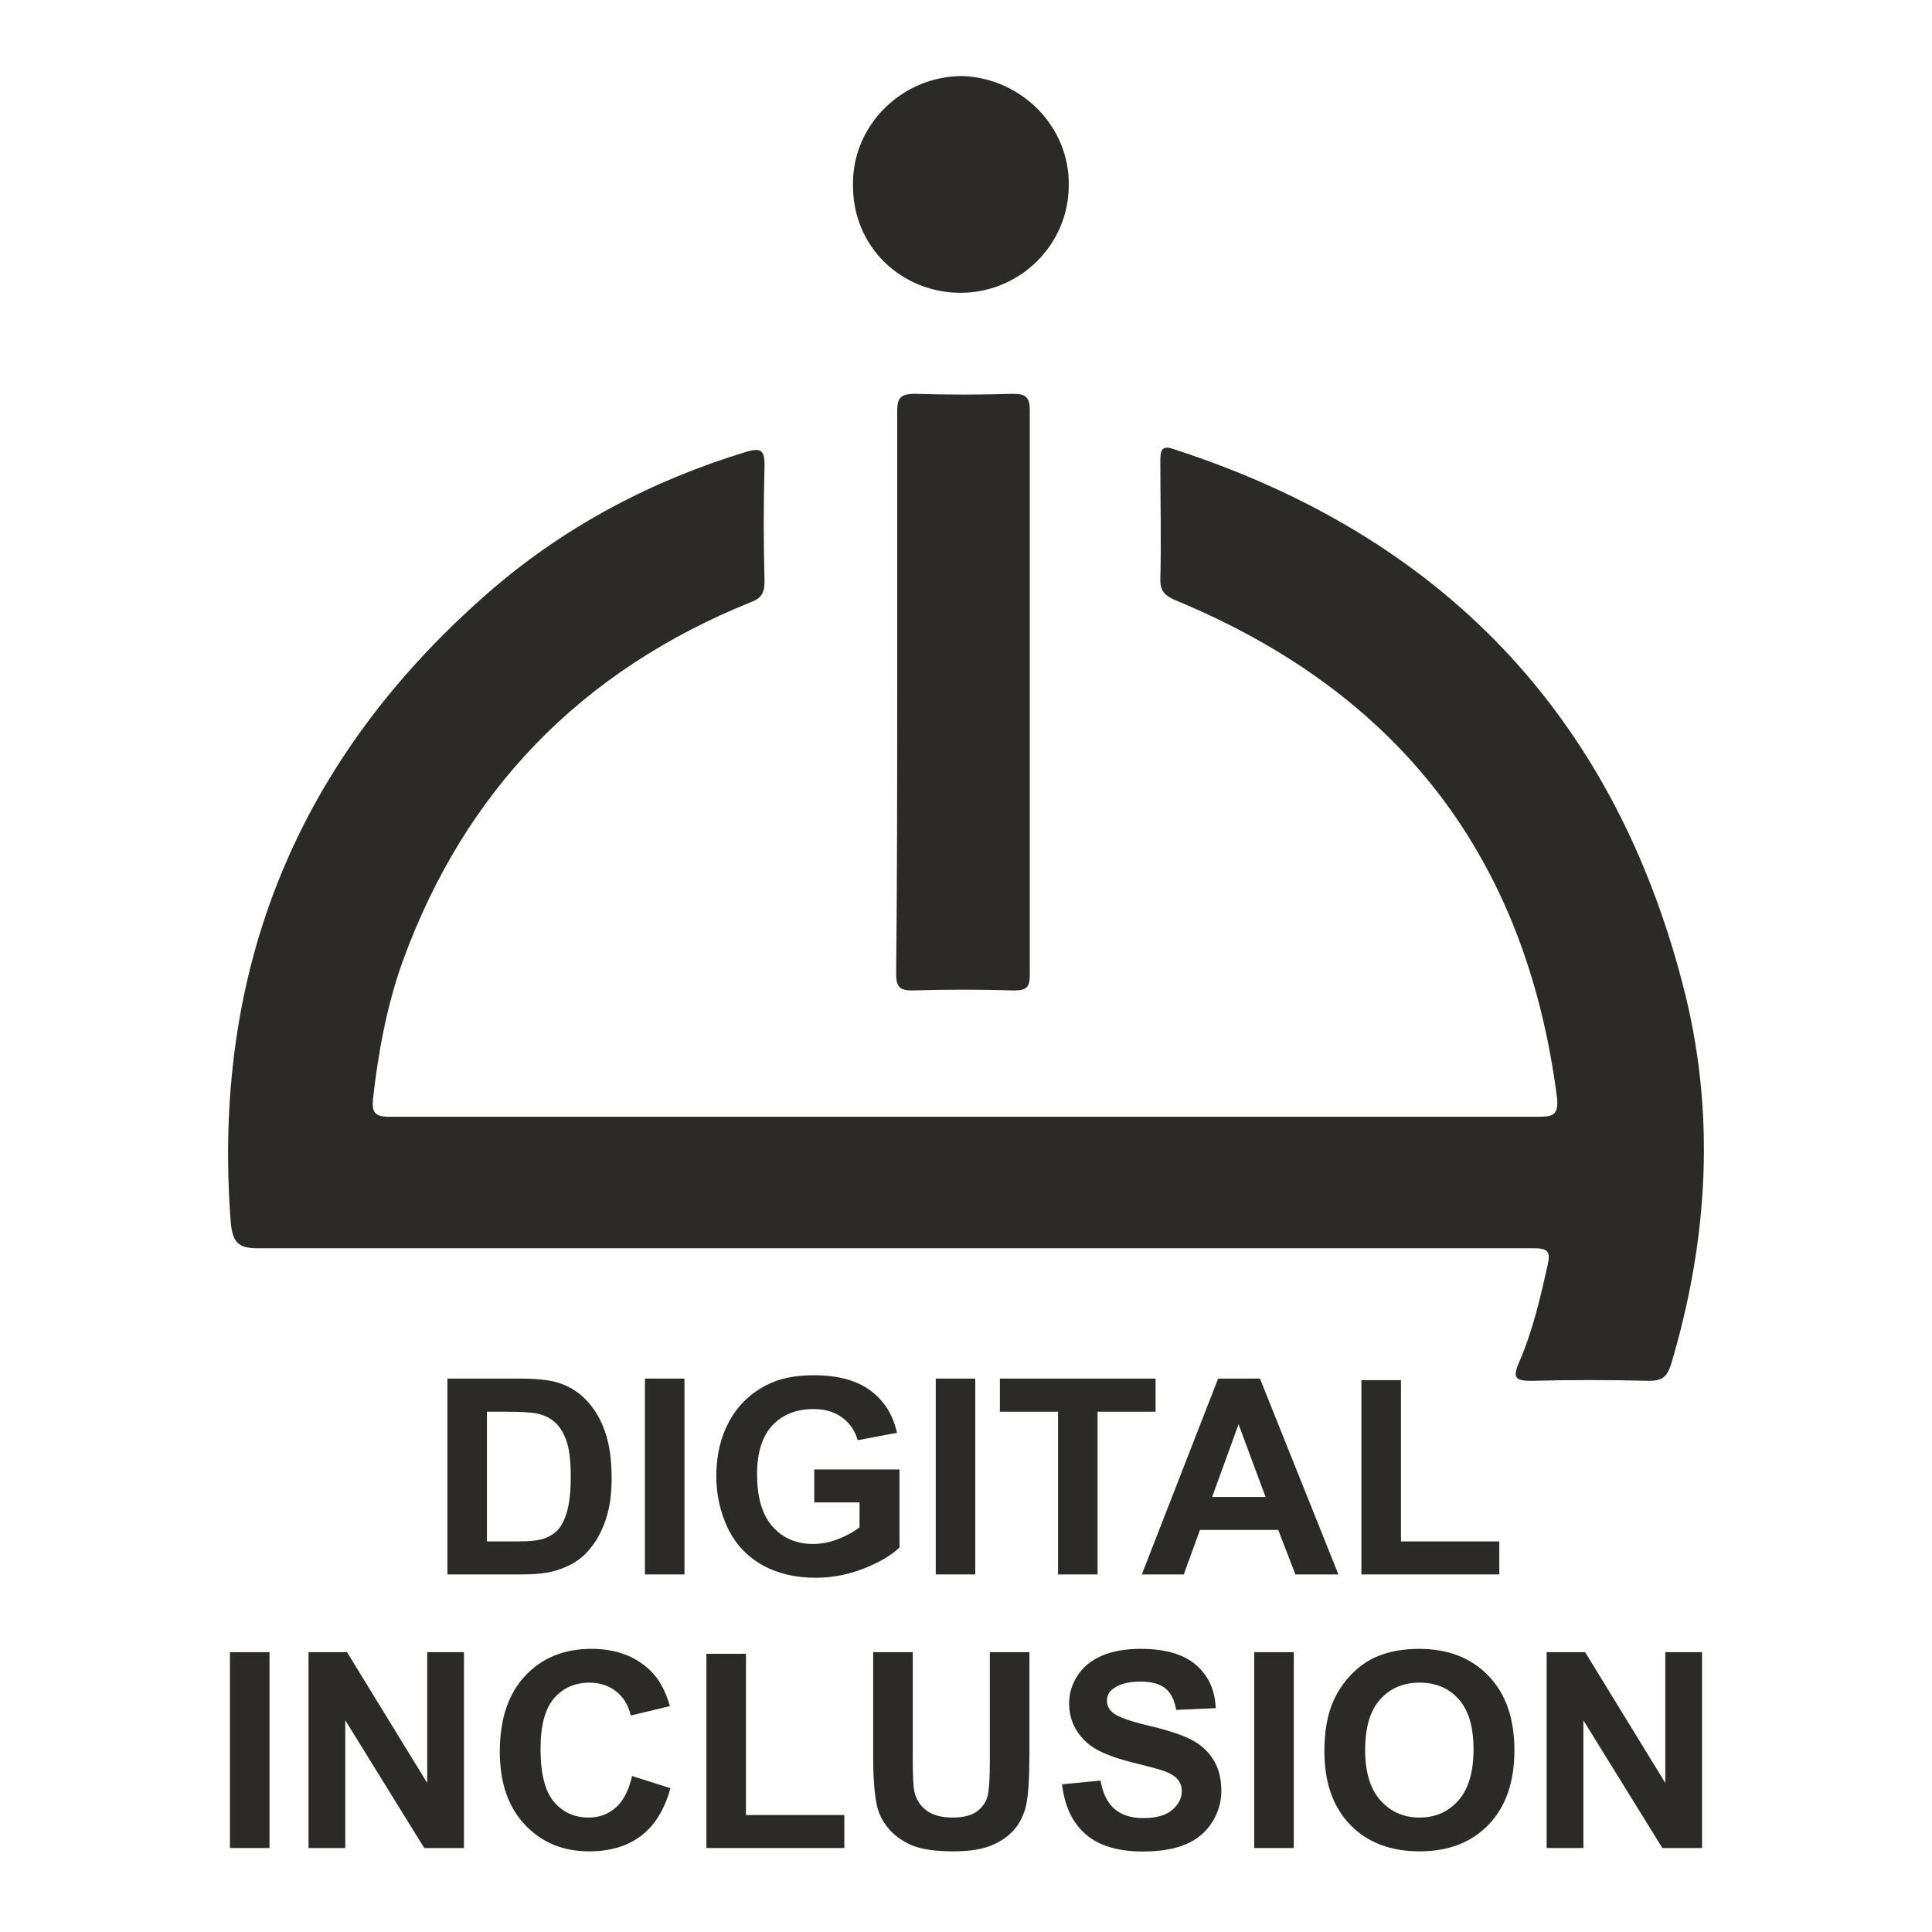 <svg width="50" height="50" viewBox="0 0 50 50" fill="none" xmlns="http://www.w3.org/2000/svg">
<path d="M23.137 32.305C17.634 32.305 12.159 32.305 6.656 32.305C6.166 32.305 6.03 32.142 5.975 31.679C5.458 25.061 7.719 19.587 12.731 15.257C14.665 13.596 16.899 12.425 19.323 11.69C19.705 11.581 19.786 11.662 19.786 12.044C19.759 13.051 19.759 14.032 19.786 15.039C19.786 15.312 19.732 15.475 19.432 15.584C15.046 17.354 12.023 20.459 10.415 24.898C10.007 26.042 9.789 27.24 9.653 28.438C9.625 28.765 9.68 28.901 10.061 28.901C20.004 28.901 29.947 28.901 39.863 28.901C40.217 28.901 40.326 28.819 40.299 28.438C39.509 22.202 36.213 17.926 30.41 15.53C30.165 15.421 30.029 15.312 30.029 15.012C30.056 13.977 30.029 12.943 30.029 11.935C30.029 11.662 30.056 11.499 30.41 11.635C37.275 13.868 41.715 18.444 43.54 25.442C44.412 28.738 44.221 32.06 43.241 35.328C43.132 35.655 42.995 35.736 42.669 35.736C41.661 35.709 40.653 35.709 39.618 35.736C39.182 35.736 39.155 35.628 39.318 35.246C39.672 34.429 39.863 33.585 40.053 32.741C40.135 32.387 40.053 32.305 39.699 32.305C36.267 32.305 32.835 32.305 29.402 32.305C27.332 32.305 25.235 32.305 23.137 32.305Z" fill="#2B2A28"/>
<path d="M23.219 17.899C23.219 15.475 23.219 13.052 23.219 10.655C23.219 10.301 23.3 10.192 23.682 10.192C24.526 10.219 25.371 10.219 26.215 10.192C26.542 10.192 26.651 10.274 26.651 10.628C26.651 15.502 26.651 20.35 26.651 25.225C26.651 25.551 26.569 25.633 26.242 25.633C25.371 25.606 24.499 25.606 23.6 25.633C23.273 25.633 23.192 25.524 23.192 25.197C23.219 22.746 23.219 20.323 23.219 17.899Z" fill="#2B2A28"/>
<path d="M27.659 4.8C27.659 6.325 26.406 7.578 24.853 7.578C23.382 7.578 22.047 6.434 22.075 4.745C22.075 3.22 23.355 1.968 24.908 1.968C26.433 2.022 27.686 3.275 27.659 4.8Z" fill="#2B2A28"/>
<path d="M11.579 35.678H13.45C13.871 35.678 14.193 35.71 14.414 35.775C14.712 35.862 14.967 36.018 15.179 36.241C15.391 36.465 15.552 36.739 15.663 37.064C15.774 37.387 15.829 37.786 15.829 38.26C15.829 38.678 15.777 39.037 15.673 39.339C15.546 39.708 15.366 40.006 15.13 40.234C14.953 40.407 14.713 40.542 14.411 40.639C14.185 40.71 13.883 40.746 13.505 40.746H11.579V35.678ZM12.602 36.535V39.892H13.367C13.652 39.892 13.859 39.876 13.986 39.844C14.152 39.802 14.289 39.732 14.397 39.633C14.508 39.534 14.598 39.371 14.667 39.145C14.736 38.917 14.771 38.607 14.771 38.215C14.771 37.824 14.736 37.523 14.667 37.313C14.598 37.103 14.501 36.94 14.376 36.822C14.252 36.705 14.094 36.625 13.903 36.584C13.76 36.551 13.479 36.535 13.062 36.535H12.602Z" fill="#2B2A28"/>
<path d="M16.691 40.746V35.678H17.714V40.746H16.691Z" fill="#2B2A28"/>
<path d="M21.073 38.883V38.029H23.279V40.048C23.065 40.255 22.753 40.438 22.345 40.597C21.94 40.754 21.528 40.833 21.111 40.833C20.58 40.833 20.118 40.722 19.724 40.501C19.33 40.277 19.033 39.959 18.835 39.547C18.637 39.132 18.538 38.681 18.538 38.195C18.538 37.667 18.648 37.198 18.87 36.788C19.091 36.377 19.415 36.063 19.841 35.844C20.167 35.675 20.571 35.591 21.055 35.591C21.685 35.591 22.176 35.724 22.529 35.989C22.884 36.252 23.112 36.616 23.213 37.081L22.197 37.272C22.125 37.023 21.99 36.827 21.792 36.684C21.596 36.539 21.351 36.466 21.055 36.466C20.608 36.466 20.252 36.608 19.987 36.891C19.724 37.175 19.593 37.595 19.593 38.153C19.593 38.755 19.726 39.206 19.994 39.508C20.261 39.808 20.612 39.958 21.045 39.958C21.259 39.958 21.474 39.916 21.688 39.833C21.905 39.748 22.091 39.646 22.245 39.526V38.883H21.073Z" fill="#2B2A28"/>
<path d="M24.217 40.746V35.678H25.24V40.746H24.217Z" fill="#2B2A28"/>
<path d="M27.382 40.746V36.535H25.877V35.678H29.906V36.535H28.405V40.746H27.382Z" fill="#2B2A28"/>
<path d="M34.638 40.746H33.524L33.081 39.595H31.055L30.636 40.746H29.55L31.525 35.678H32.608L34.638 40.746ZM32.753 38.741L32.054 36.86L31.37 38.741H32.753Z" fill="#2B2A28"/>
<path d="M35.233 40.746V35.719H36.257V39.892H38.802V40.746H35.233Z" fill="#2B2A28"/>
<path d="M5.951 47.827V42.758H6.975V47.827H5.951Z" fill="#2B2A28"/>
<path d="M7.985 47.827V42.758H8.981L11.056 46.143V42.758H12.007V47.827H10.98L8.936 44.522V47.827H7.985Z" fill="#2B2A28"/>
<path d="M16.358 45.963L17.351 46.278C17.199 46.831 16.945 47.242 16.59 47.512C16.237 47.779 15.789 47.913 15.245 47.913C14.572 47.913 14.018 47.684 13.585 47.225C13.152 46.764 12.935 46.135 12.935 45.337C12.935 44.494 13.153 43.839 13.588 43.374C14.024 42.906 14.597 42.672 15.307 42.672C15.927 42.672 16.431 42.855 16.818 43.222C17.049 43.438 17.222 43.749 17.337 44.155L16.324 44.397C16.264 44.134 16.138 43.927 15.947 43.775C15.758 43.623 15.527 43.547 15.255 43.547C14.88 43.547 14.574 43.681 14.339 43.951C14.106 44.221 13.989 44.657 13.989 45.261C13.989 45.902 14.105 46.358 14.335 46.63C14.566 46.903 14.866 47.038 15.235 47.038C15.507 47.038 15.741 46.952 15.937 46.779C16.133 46.606 16.273 46.334 16.358 45.963Z" fill="#2B2A28"/>
<path d="M18.282 47.827V42.8H19.305V46.973H21.851V47.827H18.282Z" fill="#2B2A28"/>
<path d="M22.598 42.758H23.622V45.503C23.622 45.939 23.635 46.221 23.66 46.35C23.704 46.558 23.808 46.725 23.971 46.852C24.137 46.976 24.363 47.038 24.649 47.038C24.94 47.038 25.159 46.98 25.306 46.862C25.454 46.742 25.543 46.596 25.572 46.423C25.602 46.25 25.617 45.963 25.617 45.562V42.758H26.641V45.42C26.641 46.029 26.613 46.459 26.558 46.71C26.503 46.961 26.4 47.173 26.25 47.346C26.103 47.519 25.904 47.657 25.655 47.761C25.406 47.862 25.081 47.913 24.68 47.913C24.196 47.913 23.828 47.858 23.577 47.747C23.328 47.634 23.131 47.489 22.986 47.312C22.84 47.132 22.745 46.944 22.699 46.748C22.632 46.458 22.598 46.029 22.598 45.462V42.758Z" fill="#2B2A28"/>
<path d="M27.485 46.178L28.481 46.081C28.541 46.415 28.662 46.66 28.845 46.817C29.029 46.974 29.277 47.052 29.588 47.052C29.918 47.052 30.166 46.983 30.332 46.845C30.5 46.704 30.584 46.541 30.584 46.354C30.584 46.234 30.548 46.133 30.477 46.05C30.408 45.964 30.285 45.891 30.11 45.828C29.99 45.787 29.717 45.713 29.291 45.607C28.742 45.471 28.357 45.304 28.136 45.106C27.824 44.827 27.669 44.487 27.669 44.086C27.669 43.828 27.741 43.587 27.887 43.363C28.034 43.138 28.245 42.966 28.519 42.848C28.796 42.731 29.129 42.672 29.519 42.672C30.155 42.672 30.634 42.811 30.954 43.09C31.277 43.369 31.446 43.741 31.462 44.207L30.439 44.252C30.395 43.991 30.3 43.805 30.155 43.692C30.012 43.577 29.797 43.519 29.509 43.519C29.211 43.519 28.978 43.58 28.81 43.702C28.702 43.781 28.647 43.885 28.647 44.017C28.647 44.137 28.698 44.239 28.8 44.325C28.929 44.433 29.242 44.546 29.74 44.663C30.238 44.781 30.606 44.903 30.843 45.03C31.083 45.154 31.27 45.326 31.404 45.545C31.54 45.762 31.608 46.03 31.608 46.35C31.608 46.641 31.527 46.913 31.366 47.166C31.204 47.42 30.976 47.609 30.681 47.733C30.386 47.856 30.018 47.917 29.578 47.917C28.937 47.917 28.445 47.769 28.101 47.474C27.757 47.177 27.552 46.745 27.485 46.178Z" fill="#2B2A28"/>
<path d="M32.459 47.827V42.758H33.483V47.827H32.459Z" fill="#2B2A28"/>
<path d="M34.275 45.324C34.275 44.807 34.352 44.374 34.507 44.024C34.622 43.766 34.779 43.534 34.977 43.329C35.178 43.124 35.397 42.971 35.634 42.872C35.95 42.739 36.314 42.672 36.727 42.672C37.474 42.672 38.071 42.904 38.518 43.367C38.968 43.83 39.193 44.474 39.193 45.3C39.193 46.118 38.97 46.758 38.525 47.222C38.08 47.683 37.486 47.913 36.741 47.913C35.987 47.913 35.388 47.684 34.943 47.225C34.498 46.764 34.275 46.13 34.275 45.324ZM35.33 45.289C35.33 45.863 35.462 46.299 35.728 46.596C35.993 46.891 36.329 47.038 36.737 47.038C37.145 47.038 37.48 46.892 37.74 46.599C38.003 46.304 38.135 45.863 38.135 45.275C38.135 44.694 38.007 44.261 37.751 43.975C37.497 43.69 37.159 43.547 36.737 43.547C36.316 43.547 35.975 43.692 35.717 43.982C35.459 44.27 35.33 44.706 35.33 45.289Z" fill="#2B2A28"/>
<path d="M40.027 47.827V42.758H41.023L43.098 46.143V42.758H44.049V47.827H43.022L40.978 44.522V47.827H40.027Z" fill="#2B2A28"/>
</svg>

